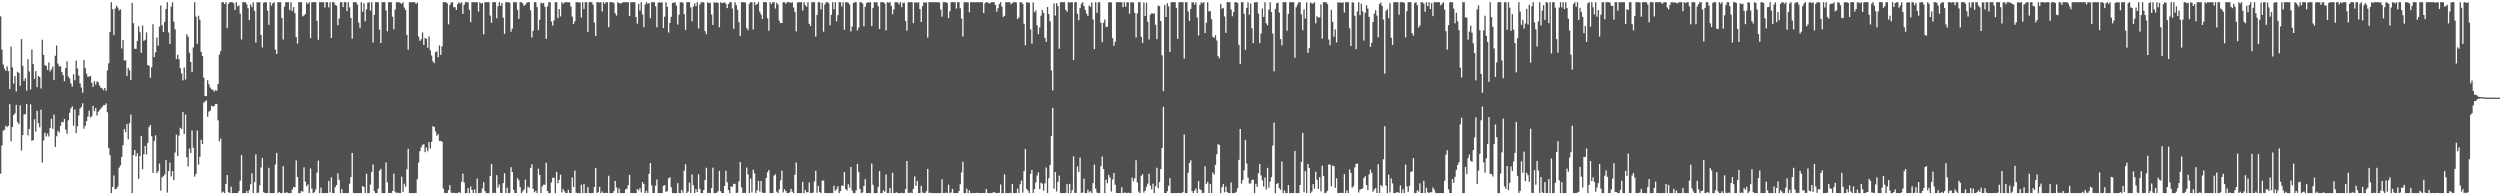 <svg xmlns="http://www.w3.org/2000/svg" width="1920" height="150"><path fill="#4f4f4f" d="M0 12.55h1v120.822H0zM1 38.093h1v73.607H1zM2 49.553h1v50.774H2zM3 52.753h1v46.887H3zM4 54.527h1v41.968H4zM5 51.043h1v46.583H5zM6 54.687h1v41.845H6zM7 68.42h1v11.568H7zM8 35.772h1v72.714H8zM9 51.771h1v45.772H9zM10 64.224h1v24.184H10zM11 58.397h1v28.553H11zM12 70.228h1v10.3H12zM13 55.156h1v38.574H13zM14 56.023h1v39.323H14zM15 65.952h1v15.008H15zM16 30.025h1v85.598H16zM17 50.535h1v53.124H17zM18 62.139h1v25.775H18zM19 60.061h1v27.551H19zM20 69.576h1v10.222H20zM21 45.44h1v58.489H21zM22 54.95h1v44.063H22zM23 68.694h1v11.442H23zM24 38.001h1v70.208H24zM25 49.15h1v58.499H25zM26 60.585h1v31.064H26zM27 54.602h1v46.478H27zM28 66.957h1v18.123H28zM29 58.365h1v36.244H29zM30 59.189h1v38.526H30zM31 67.955h1v16.258H31zM32 30.526h1v94.296H32zM33 42.183h1v65.727H33zM34 50.116h1v51.833H34zM35 50.507h1v54.287H35zM36 53.801h1v48.819H36zM37 47.955h1v56.924H37zM38 54.842h1v43.479H38zM39 53.259h1v37.999H39zM40 51.093h1v47.839H40zM41 61.395h1v26.61H41zM42 42.831h1v69.996H42zM43 34.948h1v69.698H43zM44 48.839h1v51.586H44zM45 50.993h1v50.797H45zM46 50.871h1v45.752H46zM47 55.419h1v38.121H47zM48 57.69h1v36.281H48zM49 62.288h1v29.041H49zM50 52.208h1v47.308H50zM51 47.081h1v55.688H51zM52 58.829h1v33.52H52zM53 60.274h1v26.285H53zM54 64.108h1v19.107H54zM55 66.543h1v15.132H55zM56 57.035h1v39.545H56zM57 61.665h1v22.463H57zM58 46.472h1v55.761H58zM59 52.599h1v44.498H59zM60 57.941h1v30.81H60zM61 64.062h1v19.357H61zM62 67.172h1v14.939H62zM63 71.166h1v8.162H63zM64 45.973h1v52.827H64zM65 52.283h1v44.23H65zM66 56.573h1v36.466H66zM67 59.095h1v30.446H67zM68 58.736h1v26.235H68zM69 58.308h1v31.929H69zM70 63.625h1v25.663H70zM71 66.744h1v14.493H71zM72 62.267h1v23.092H72zM73 64.986h1v18.077H73zM74 62.521h1v26.235H74zM75 63.203h1v22.621H75zM76 65.776h1v18.876H76zM77 67.399h1v15.976H77zM78 67.827h1v14.298H78zM79 69.271h1v11.52H79zM80 67.52h1v13.202H80zM81 69.697h1v9.734H81zM82 54.096h1v32.14H82zM83 48.633h1v65.095H83zM84 24.582h1v94.511H84zM85 1.71h1v146.587H85zM86 7.052h1v136.505H86zM87 26.985h1v107.755H87zM88 6.537h1v138.844H88zM89 4.296h1v140.655H89zM90 5.843h1v137.432H90zM91 7.993h1v120.714H91zM92 7.15h1v119.936H92zM93 37.234h1v83.335H93zM94 30.698h1v80.838H94zM95 46.445h1v52.74H95zM96 46.344h1v55.141H96zM97 58.276h1v37.077H97zM98 52.061h1v54.873H98zM99 53.977h1v40.705H99zM100 61.436h1v26.546H100zM101 2.2h1v146.093H101zM102 17.807h1v101.277H102zM103 37.459h1v77.684H103zM104 37.457h1v82.637H104zM105 31.503h1v86.221H105zM106 20.197h1v117.189H106zM107 24.747h1v95.106H107zM108 40.48h1v63.882H108zM109 19.556h1v110.368H109zM110 31.375h1v87.057H110zM111 30.499h1v81.598H111zM112 24.902h1v93.845H112zM113 49.944h1v59.941H113zM114 50.576h1v47.018H114zM115 59.72h1v36.267H115zM116 51.727h1v52.879H116zM117 18.574h1v114.271H117zM118 43.822h1v64.44H118zM119 40.178h1v63.749H119zM120 28.825h1v104.081H120zM121 35.076h1v96.334H121zM122 20.405h1v105.182H122zM123 4.173h1v142.309H123zM124 19.416h1v116.846H124zM125 24.68h1v110.614H125zM126 16.786h1v117.237H126zM127 6.958h1v115.905H127zM128 1.703h1v146.23H128zM129 24.937h1v106.516H129zM130 33.698h1v91.119H130zM131 5.141h1v130.302H131zM132 1.698h1v129.691H132zM133 16.64h1v121.666H133zM134 22.478h1v94.665H134zM135 45.376h1v58.059H135zM136 42.027h1v77.849H136zM137 45.502h1v58.636H137zM138 52.407h1v45.752H138zM139 56.358h1v42.754H139zM140 61.679h1v24.324H140zM141 51.791h1v51.151H141zM142 61.079h1v26.938H142zM143 26.305h1v94.445H143zM144 28.182h1v99.636H144zM145 40.572h1v73.497H145zM146 47.637h1v69.797H146zM147 55.367h1v44.827H147zM148 36.378h1v77.098H148zM149 1.707h1v133.998H149zM150 12.824h1v120.746H150zM151 33.664h1v66.594H151zM152 12.071h1v114.353H152zM153 15.173h1v105.177H153zM154 39.761h1v67.583H154zM155 42.943h1v67.629H155zM156 59.576h1v19.396H156zM157 73.604h1v4.287H157zM158 73.828h1v3.218H158zM159 61.638h1v28.009H159zM160 64.778h1v20.95H160zM161 67.278h1v17.663H161zM162 68.584h1v12.561H162zM163 68.925h1v12.948H163zM164 70.349h1v11.092H164zM165 69.257h1v10.705H165zM166 69.665h1v10.089H166zM167 64.407h1v28H167zM168 41.959h1v66.635H168zM169 39.212h1v67.21H169zM170 1.698h1v146.226H170zM171 1.701h1v145.429H171zM172 3.104h1v145.191H172zM173 1.705h1v139.602H173zM174 21.657h1v112.756H174zM175 2.852h1v144.633H175zM176 1.712h1v146.592H176zM177 1.705h1v141.705H177zM178 1.703h1v146.599H178zM179 2.584h1v145.718H179zM180 7.674h1v140.625H180zM181 1.712h1v146.587H181zM182 4.877h1v143.413H182zM183 4.122h1v142.653H183zM184 10.503h1v128.299H184zM185 30.311h1v88.805H185zM186 1.707h1v146.596H186zM187 1.707h1v146.596H187zM188 1.701h1v146.59H188zM189 3.296h1v143.333H189zM190 6.244h1v142.051H190zM191 15.452h1v130.559H191zM192 3.5h1v138.027H192zM193 5.532h1v127.583H193zM194 1.717h1v146.574H194zM195 8.347h1v131.563H195zM196 32.684h1v85.921H196zM197 1.705h1v146.585H197zM198 1.815h1v146.047H198zM199 1.714h1v140.641H199zM200 26.848h1v101.705H200zM201 36.392h1v84.962H201zM202 2.119h1v145.493H202zM203 1.703h1v146.592H203zM204 1.705h1v146.59H204zM205 8.155h1v140.144H205zM206 19.059h1v109.799H206zM207 1.71h1v146.592H207zM208 4.417h1v143.877H208zM209 2.531h1v145.761H209zM210 1.703h1v146.544H210zM211 37.988h1v88.35H211zM212 41.487h1v75.944H212zM213 1.696h1v146.606H213zM214 1.717h1v145.676H214zM215 1.712h1v146.587H215zM216 13.763h1v134.532H216zM217 30.325h1v97.302H217zM218 5.097h1v142.95H218zM219 1.705h1v146.345H219zM220 1.705h1v145.983H220zM221 1.703h1v146.599H221zM222 7.846h1v140.456H222zM223 1.705h1v146.601H223zM224 8.565h1v137.041H224zM225 5.457h1v138.164H225zM226 10.13h1v133.793H226zM227 28.466h1v94.71H227zM228 33.488h1v102.424H228zM229 1.705h1v146.599H229zM230 1.703h1v146.596H230zM231 1.703h1v144.958H231zM232 12.527h1v134.717H232zM233 11.854h1v116.667H233zM234 10.801h1v128.705H234zM235 1.881h1v141.186H235zM236 3.06h1v138.585H236zM237 1.707h1v146.59H237zM238 29.297h1v100.08H238zM239 1.705h1v143.122H239zM240 1.707h1v146.594H240zM241 1.705h1v145.832H241zM242 1.714h1v143.77H242zM243 16.019h1v116.567H243zM244 30.56h1v92.79H244zM245 1.705h1v146.551H245zM246 1.74h1v142.314H246zM247 1.703h1v146.599H247zM248 1.705h1v146.585H248zM249 5.658h1v142.646H249zM250 1.714h1v146.587H250zM251 1.705h1v146.583H251zM252 5.66h1v133.28H252zM253 1.705h1v146.075H253zM254 29.192h1v106.979H254zM255 1.703h1v146.596H255zM256 1.703h1v146.596H256zM257 3.724h1v140.066H257zM258 4.356h1v137.704H258zM259 19.292h1v113.793H259zM260 14.23h1v123.859H260zM261 1.707h1v146.585H261zM262 1.707h1v143.552H262zM263 5.434h1v142.861H263zM264 1.712h1v146.594H264zM265 1.701h1v146.599H265zM266 8.475h1v139.725H266zM267 1.705h1v146.596H267zM268 5.649h1v135.461H268zM269 13.776h1v122.188H269zM270 29.693h1v87.734H270zM271 1.698h1v146.427H271zM272 1.703h1v146.601H272zM273 1.707h1v146.585H273zM274 3.488h1v144.811H274zM275 17.336h1v130.959H275zM276 21.552h1v126.746H276zM277 1.707h1v146.587H277zM278 8.993h1v133.916H278zM279 2.602h1v140.984H279zM280 16.292h1v132.005H280zM281 7.157h1v126.333H281zM282 2.103h1v146.198H282zM283 1.71h1v146.583H283zM284 8.1h1v133.635H284zM285 1.712h1v130.279H285zM286 32.632h1v93.635H286zM287 11.396h1v135.429H287zM288 1.701h1v146.601H288zM289 1.705h1v146.59H289zM290 1.705h1v143.147H290zM291 22.728h1v108.283H291zM292 33.041h1v96.642H292zM293 1.703h1v146.596H293zM294 1.705h1v146.599H294zM295 1.701h1v146.592H295zM296 8.043h1v116.683H296zM297 24.028h1v116.07H297zM298 1.701h1v146.596H298zM299 1.705h1v146.441H299zM300 1.71h1v146.587H300zM301 12.824h1v133.8H301zM302 22.495h1v110.906H302zM303 7.29h1v139.968H303zM304 1.705h1v146.596H304zM305 1.794h1v146.095H305zM306 1.705h1v146.592H306zM307 2.305h1v145.995H307zM308 3.03h1v132.701H308zM309 1.705h1v145.69H309zM310 5.761h1v135.317H310zM311 7.629h1v135.798H311zM312 26.779h1v103.202H312zM313 38.127h1v76.143H313zM314 1.703h1v146.594H314zM315 1.712h1v146.58H315zM316 1.712h1v146.587H316zM317 1.707h1v146.596H317zM318 1.698h1v146.475H318zM319 3.058h1v145.235H319zM320 1.907h1v135.74H320zM321 28.075h1v96.844H321zM322 31.375h1v84.756H322zM323 30.146h1v83.056H323zM324 24.87h1v86.447H324zM325 34.616h1v76.063H325zM326 29.15h1v87.761H326zM327 29.874h1v83.461H327zM328 36.71h1v79.435H328zM329 27.967h1v81.211H329zM330 38.587h1v75.498H330zM331 42.636h1v66.365H331zM332 47.028h1v49.892H332zM333 48.461h1v49.007H333zM334 40.068h1v60.893H334zM335 39.416h1v64.845H335zM336 43.948h1v59.087H336zM337 34.911h1v73.335H337zM338 42.153h1v66.109H338zM339 35.628h1v73.179H339zM340 1.707h1v143.195H340zM341 1.703h1v146.397H341zM342 1.703h1v146.596H342zM343 2.541h1v145.75H343zM344 18.681h1v127.359H344zM345 3.765h1v138.411H345zM346 1.879h1v145.974H346zM347 1.707h1v146.585H347zM348 5.548h1v142.479H348zM349 5.463h1v142.827H349zM350 7.635h1v140.657H350zM351 3.001h1v145.251H351zM352 1.707h1v145.866H352zM353 2.763h1v145.534H353zM354 1.726h1v137.823H354zM355 10.661h1v122.712H355zM356 3.66h1v136.466H356zM357 1.698h1v146.599H357zM358 1.712h1v146.585H358zM359 1.703h1v142.765H359zM360 7.592h1v140.703H360zM361 17.061h1v126.13H361zM362 1.71h1v144.17H362zM363 1.705h1v146.58H363zM364 1.698h1v143.779H364zM365 1.701h1v146.59H365zM366 1.707h1v135.399H366zM367 8.926h1v139.336H367zM368 1.707h1v146.592H368zM369 2.689h1v145.39H369zM370 2.303h1v142.474H370zM371 26.418h1v113.44H371zM372 1.707h1v145.026H372zM373 1.703h1v146.599H373zM374 1.703h1v146.599H374zM375 1.705h1v146.585H375zM376 11.993h1v123.204H376zM377 17.505h1v108.416H377zM378 1.703h1v146.592H378zM379 1.698h1v146.274H379zM380 1.701h1v146.596H380zM381 14.049h1v120.49H381zM382 4.813h1v139.32H382zM383 1.707h1v140.014H383zM384 4.445h1v143.701H384zM385 2.328h1v145.962H385zM386 13.552h1v127.061H386zM387 26.003h1v106.99H387zM388 1.701h1v146.599H388zM389 1.703h1v142.49H389zM390 1.714h1v146.528H390zM391 2.106h1v146.194H391zM392 24.39h1v104.015H392zM393 21.899h1v110.188H393zM394 1.717h1v144.129H394zM395 1.705h1v146.59H395zM396 1.712h1v146.48H396zM397 7.574h1v129.217H397zM398 14.465h1v123.992H398zM399 1.701h1v142.048H399zM400 1.707h1v146.594H400zM401 2.733h1v144.209H401zM402 4.525h1v140.918H402zM403 3.637h1v134.349H403zM404 2.209h1v146.084H404zM405 1.705h1v141.6H405zM406 1.71h1v142.44H406zM407 7.917h1v121.188H407zM408 28.8h1v97.315H408zM409 23.648h1v121.424H409zM410 1.696h1v145.946H410zM411 1.703h1v144.898H411zM412 5.5h1v142.795H412zM413 23.138h1v106.395H413zM414 15.173h1v119.153H414zM415 1.998h1v146.299H415zM416 2.68h1v140.469H416zM417 2.197h1v139.581H417zM418 5.23h1v136.649H418zM419 29.901h1v95.116H419zM420 4.937h1v141.751H420zM421 1.696h1v146.603H421zM422 1.712h1v146.59H422zM423 16.557h1v123.573H423zM424 19.643h1v116.903H424zM425 15.662h1v120.806H425zM426 1.728h1v146.574H426zM427 1.707h1v130.306H427zM428 13.943h1v126.823H428zM429 6.979h1v131.089H429zM430 12.609h1v121.57H430zM431 1.705h1v146.047H431zM432 2.879h1v142.321H432zM433 1.833h1v145.038H433zM434 1.705h1v146.59H434zM435 1.705h1v146.59H435zM436 1.707h1v144.095H436zM437 1.817h1v146.473H437zM438 5.04h1v143.255H438zM439 12.675h1v123.607H439zM440 18.457h1v125.242H440zM441 16.322h1v114.717H441zM442 1.714h1v146.285H442zM443 1.707h1v146.596H443zM444 1.856h1v146.445H444zM445 1.847h1v146.448H445zM446 13.417h1v128.519H446zM447 1.71h1v146.583H447zM448 6.974h1v134.308H448zM449 1.698h1v146.599H449zM450 1.707h1v146.594H450zM451 24.461h1v119.236H451zM452 1.705h1v146.594H452zM453 1.701h1v146.596H453zM454 1.703h1v146.599H454zM455 3.754h1v144.406H455zM456 17.338h1v126.265H456zM457 27.573h1v101.421H457zM458 1.71h1v146.587H458zM459 1.71h1v145.83H459zM460 1.936h1v141.563H460zM461 1.707h1v146.578H461zM462 8.78h1v138.341H462zM463 1.705h1v146.59H463zM464 2.941h1v145.351H464zM465 1.71h1v146.333H465zM466 1.705h1v146.594H466zM467 20.927h1v114.031H467zM468 1.707h1v146.578H468zM469 1.707h1v146.585H469zM470 1.712h1v146.583H470zM471 2.383h1v144.404H471zM472 10.233h1v128.796H472zM473 11.957h1v131.98H473zM474 1.703h1v146.599H474zM475 2.293h1v142.438H475zM476 2.737h1v145.562H476zM477 2.335h1v145.96H477zM478 1.71h1v146.583H478zM479 1.703h1v146.592H479zM480 1.701h1v143.793H480zM481 1.703h1v143.127H481zM482 1.73h1v140.378H482zM483 12.28h1v122.035H483zM484 1.698h1v146.537H484zM485 1.703h1v146.601H485zM486 1.705h1v146.594H486zM487 1.712h1v146.585H487zM488 13.126h1v135.168H488zM489 18.159h1v127.119H489zM490 2.975h1v143.243H490zM491 8.096h1v136.409H491zM492 1.703h1v146.072H492zM493 11.08h1v128.73H493zM494 20.904h1v120.35H494zM495 3.458h1v144.841H495zM496 1.705h1v144.907H496zM497 2.845h1v145.457H497zM498 2.296h1v131.206H498zM499 13.982h1v111.206H499zM500 1.703h1v140.68H500zM501 1.705h1v146.594H501zM502 1.703h1v146.592H502zM503 4.839h1v137.761H503zM504 21.007h1v116.819H504zM505 2.069h1v146.228H505zM506 1.707h1v146.59H506zM507 2.161h1v146.139H507zM508 1.714h1v146.587H508zM509 21.531h1v121.174H509zM510 12.868h1v129.32H510zM511 1.705h1v145.718H511zM512 5.223h1v141.506H512zM513 25.001h1v112.001H513zM514 17.61h1v118.483H514zM515 12.879h1v130.906H515zM516 2.22h1v146.075H516zM517 2.209h1v146.093H517zM518 1.707h1v146.587H518zM519 4.367h1v143.937H519zM520 18.913h1v121.733H520zM521 11.339h1v136.956H521zM522 1.767h1v146.521H522zM523 1.703h1v144.285H523zM524 2.032h1v146.052H524zM525 10.927h1v120.197H525zM526 22.948h1v103.193H526zM527 1.71h1v146.585H527zM528 1.707h1v145.413H528zM529 1.703h1v138.553H529zM530 5.747h1v142.55H530zM531 16.36h1v117.556H531zM532 5.04h1v137.205H532zM533 2.596h1v145.704H533zM534 4.756h1v140.476H534zM535 1.71h1v145.805H535zM536 21.849h1v111.985H536zM537 3.419h1v141.604H537zM538 1.829h1v146.464H538zM539 1.703h1v146.592H539zM540 1.71h1v144.23H540zM541 23.861h1v114.39H541zM542 26.287h1v102.552H542zM543 1.705h1v146.592H543zM544 2.399h1v145.745H544zM545 2.069h1v146.223H545zM546 11.208h1v133.285H546zM547 19.148h1v109.609H547zM548 1.701h1v146.599H548zM549 2.254h1v146.047H549zM550 1.714h1v146.2H550zM551 2.296h1v144.557H551zM552 20.963h1v110.245H552zM553 1.717h1v145.177H553zM554 2.431h1v145.866H554zM555 2.227h1v146.036H555zM556 1.714h1v141.073H556zM557 2.982h1v128.203H557zM558 6.239h1v133.731H558zM559 3.122h1v142.845H559zM560 1.71h1v146.594H560zM561 1.71h1v141.488H561zM562 6.544h1v136.889H562zM563 22.245h1v118.89H563zM564 1.703h1v139.547H564zM565 4.017h1v144.271H565zM566 7.512h1v140.341H566zM567 17.065h1v122.124H567zM568 27.745h1v96.656H568zM569 1.701h1v142.241H569zM570 1.707h1v146.585H570zM571 1.705h1v146.386H571zM572 2.007h1v146.281H572zM573 21.565h1v107.157H573zM574 23.268h1v110.662H574zM575 2.861h1v145.438H575zM576 1.698h1v135.594H576zM577 1.712h1v146.118H577zM578 22.671h1v107.633H578zM579 1.698h1v131.359H579zM580 3.88h1v144.415H580zM581 3.051h1v143.12H581zM582 1.712h1v137.313H582zM583 8.897h1v138.208H583zM584 11.169h1v127.819H584zM585 14.548h1v133.363H585zM586 1.707h1v146.585H586zM587 1.712h1v146.42H587zM588 1.714h1v134.914H588zM589 14.024h1v118.299H589zM590 23.586h1v107.036H590zM591 1.703h1v146.592H591zM592 3.131h1v145.148H592zM593 1.707h1v146.592H593zM594 1.794h1v133.131H594zM595 6.535h1v127.365H595zM596 2.222h1v144.992H596zM597 3.506h1v144.786H597zM598 15.848h1v129.577H598zM599 17.752h1v120.735H599zM600 17.654h1v113.337H600zM601 1.703h1v146.036H601zM602 1.71h1v143.573H602zM603 2.923h1v143.745H603zM604 1.707h1v146.594H604zM605 1.703h1v146.596H605zM606 1.701h1v146.086H606zM607 2.243h1v142.753H607zM608 1.749h1v145.523H608zM609 5.711h1v142.586H609zM610 9.052h1v125.207H610zM611 24.099h1v100.659H611zM612 1.9h1v146.4H612zM613 1.707h1v146.583H613zM614 1.71h1v146.59H614zM615 1.705h1v146.585H615zM616 8.096h1v131.586H616zM617 1.71h1v146.578H617zM618 3.955h1v141.849H618zM619 5.248h1v142.396H619zM620 1.703h1v146.027H620zM621 18.262h1v121.895H621zM622 20h1v128.293H622zM623 1.705h1v146.592H623zM624 1.712h1v146.095H624zM625 1.698h1v137.722H625zM626 28.116h1v103.113H626zM627 11.456h1v136.56H627zM628 1.712h1v141.108H628zM629 1.705h1v145.818H629zM630 7.157h1v141.131H630zM631 2.17h1v136.512H631zM632 24.319h1v114.354H632zM633 3.474h1v144.825H633zM634 1.707h1v146.601H634zM635 1.707h1v146.585H635zM636 2.497h1v145.795H636zM637 19.448h1v128.851H637zM638 11.403h1v136.89H638zM639 1.714h1v146.59H639zM640 7.166h1v135.491H640zM641 1.707h1v144.848H641zM642 16.429h1v128.963H642zM643 11.634h1v131.449H643zM644 1.742h1v146.553H644zM645 1.705h1v145.086H645zM646 5.017h1v137.398H646zM647 1.712h1v141.096H647zM648 22.854h1v109.343H648zM649 1.71h1v143.559H649zM650 1.707h1v144.605H650zM651 2.174h1v139.329H651zM652 3.486h1v140.659H652zM653 24.106h1v104.106H653zM654 20.325h1v126.063H654zM655 2.296h1v146.008H655zM656 1.705h1v146.585H656zM657 1.705h1v144.591H657zM658 23.325h1v102.564H658zM659 21.151h1v110.897H659zM660 1.765h1v143.413H660zM661 1.705h1v146.592H661zM662 2.71h1v145.054H662zM663 20.201h1v122.612H663zM664 5.138h1v132.424H664zM665 2.431h1v145.859H665zM666 1.701h1v146.574H666zM667 1.948h1v146.347H667zM668 1.71h1v146.583H668zM669 20.025h1v105.557H669zM670 6.111h1v135.823H670zM671 1.707h1v146.596H671zM672 1.772h1v146.523H672zM673 1.749h1v146.551H673zM674 4.882h1v138.613H674zM675 22.282h1v109.055H675zM676 1.705h1v146.596H676zM677 1.705h1v146.594H677zM678 1.705h1v144.5H678zM679 2.66h1v144.596H679zM680 23.353h1v110.577H680zM681 1.707h1v146.585H681zM682 2.032h1v146.262H682zM683 1.703h1v142.646H683zM684 4.484h1v143.813H684zM685 10.973h1v121.662H685zM686 7.18h1v141.112H686zM687 1.703h1v146.59H687zM688 1.703h1v145.912H688zM689 1.81h1v146.487H689zM690 3.353h1v144.951H690zM691 1.703h1v146.596H691zM692 5.523h1v142.554H692zM693 2.225h1v146.077H693zM694 2.028h1v146.253H694zM695 16.116h1v129.089H695zM696 23.582h1v100.048H696zM697 1.703h1v146.313H697zM698 1.694h1v146.606H698zM699 1.71h1v146.168H699zM700 1.705h1v146.594H700zM701 17.78h1v127.249H701zM702 1.98h1v133.506H702zM703 1.707h1v141.064H703zM704 2.188h1v136.823H704zM705 1.705h1v146.587H705zM706 6.933h1v141.355H706zM707 16.825h1v125.823H707zM708 4.694h1v143.188H708zM709 1.707h1v146.466H709zM710 2.264h1v146.031H710zM711 1.714h1v145.159H711zM712 28.862h1v100.9H712zM713 1.705h1v146.569H713zM714 1.703h1v146.159H714zM715 1.705h1v146.596H715zM716 1.701h1v146.585H716zM717 1.705h1v146.59H717zM718 1.71h1v146.585H718zM719 1.703h1v146.599H719zM720 1.701h1v146.553H720zM721 1.991h1v146.304H721zM722 7.327h1v140.961H722zM723 12.749h1v124.942H723zM724 1.712h1v146.587H724zM725 1.705h1v146.587H725zM726 1.705h1v146.15H726zM727 2.254h1v146.043H727zM728 13.875h1v127.984H728zM729 8.576h1v139.719H729zM730 1.707h1v146.033H730zM731 1.703h1v143.358H731zM732 1.707h1v146.585H732zM733 1.705h1v146.601H733zM734 6.553h1v141.74H734zM735 1.705h1v146.594H735zM736 1.705h1v145.081H736zM737 6.324h1v135.168H737zM738 14.239h1v118.144H738zM739 28.082h1v96.127H739zM740 1.71h1v146.599H740zM741 1.707h1v146.587H741zM742 1.714h1v143.204H742zM743 1.788h1v146.509H743zM744 9.473h1v136.78H744zM745 1.703h1v146.596H745zM746 1.717h1v146.58H746zM747 1.705h1v146.592H747zM748 1.703h1v146.596H748zM749 1.705h1v146.596H749zM750 1.712h1v146.251H750zM751 1.703h1v146.548H751zM752 1.703h1v146.594H752zM753 1.705h1v146.59H753zM754 1.703h1v146.587H754zM755 10.048h1v138.151H755zM756 2.543h1v145.752H756zM757 1.705h1v143.506H757zM758 1.749h1v146.416H758zM759 2.57h1v145.731H759zM760 2.438h1v145.862H760zM761 1.703h1v146.594H761zM762 1.703h1v146.285H762zM763 1.707h1v145.631H763zM764 3.877h1v144.264H764zM765 9.034h1v139.259H765zM766 6.278h1v142.017H766zM767 3.108h1v144.997H767zM768 1.71h1v139.959H768zM769 5.035h1v143.269H769zM770 12.989h1v135.313H770zM771 12.144h1v121.742H771zM772 1.707h1v146.596H772zM773 1.701h1v146.599H773zM774 1.701h1v146.594H774zM775 1.71h1v146.374H775zM776 3.339h1v144.96H776zM777 2.319h1v138.963H777zM778 1.703h1v146.594H778zM779 1.701h1v146.596H779zM780 1.877h1v146.42H780zM781 14.566h1v130.213H781zM782 13.428h1v134.859H782zM783 1.712h1v139.794H783zM784 1.765h1v136.871H784zM785 2.957h1v145.017H785zM786 18.292h1v113.083H786zM787 34.744h1v79.714H787zM788 1.71h1v143.436H788zM789 2.067h1v144.415H789zM790 1.978h1v146.32H790zM791 22.46h1v111.051H791zM792 33.474h1v96.974H792zM793 1.84h1v146.457H793zM794 9.437h1v135.869H794zM795 8.034h1v132.11H795zM796 19.478h1v115.28H796zM797 26.193h1v106.191H797zM798 21.089h1v124.116H798zM799 12.057h1v128.251H799zM800 7.608h1v133.465H800zM801 9.936h1v136.478H801zM802 29.006h1v111.781H802zM803 32.213h1v96.398H803zM804 5.411h1v142.891H804zM805 10.828h1v126.04H805zM806 16.429h1v110.284H806zM807 54.117h1v50.424H807zM808 69.413h1v13.383H808zM809 2.591h1v142.241H809zM810 11.98h1v120.114H810zM811 2.428h1v144.61H811zM812 4.674h1v134.937H812zM813 37.395h1v97.487H813zM814 1.705h1v146.596H814zM815 1.698h1v146.596H815zM816 1.71h1v146.587H816zM817 1.707h1v146.592H817zM818 7.581h1v140.494H818zM819 9.061h1v132.358H819zM820 1.705h1v146.58H820zM821 1.925h1v139.235H821zM822 1.717h1v146.583H822zM823 1.705h1v144.369H823zM824 46.081h1v74.049H824zM825 1.707h1v146.592H825zM826 1.712h1v146.42H826zM827 10.604h1v117.201H827zM828 15.546h1v116.615H828zM829 6.226h1v114.836H829zM830 2.909h1v145.386H830zM831 1.703h1v146.116H831zM832 4.601h1v132.557H832zM833 7.555h1v140.737H833zM834 10.432h1v137.775H834zM835 12.243h1v133.413H835zM836 4.257h1v143.481H836zM837 5.299h1v141.508H837zM838 1.849h1v146.443H838zM839 14.919h1v125.651H839zM840 37.72h1v88.677H840zM841 1.719h1v143.131H841zM842 9.798h1v138.082H842zM843 1.797h1v146.505H843zM844 1.701h1v146.585H844zM845 17.473h1v110.11H845zM846 32.359h1v87.842H846zM847 17.507h1v112.33H847zM848 14.987h1v133.305H848zM849 20.842h1v117.16H849zM850 20.366h1v120.41H850zM851 1.772h1v132.506H851zM852 1.712h1v134.674H852zM853 1.902h1v145.221H853zM854 29.311h1v108.515H854zM855 35.159h1v97.727H855zM856 31.998h1v109.856H856zM857 1.703h1v146.594H857zM858 1.705h1v146.53H858zM859 1.705h1v146.59H859zM860 1.703h1v146.594H860zM861 1.707h1v142.14H861zM862 5.5h1v142.799H862zM863 1.71h1v146.134H863zM864 5.104h1v142.891H864zM865 1.81h1v146.484H865zM866 1.712h1v146.246H866zM867 10.545h1v137.746H867zM868 1.73h1v146.564H868zM869 1.696h1v134.646H869zM870 2.012h1v137.235H870zM871 9.826h1v127.043H871zM872 28.722h1v94.347H872zM873 10.222h1v129.954H873zM874 1.707h1v145.45H874zM875 1.71h1v146.59H875zM876 28.269h1v106.732H876zM877 32.915h1v100.827H877zM878 1.966h1v145.924H878zM879 12.268h1v134.207H879zM880 1.968h1v141.533H880zM881 16.731h1v124.331H881zM882 30.354h1v103.099H882zM883 11.334h1v131.163H883zM884 10.215h1v135.237H884zM885 10.501h1v130.611H885zM886 10.265h1v138.009H886zM887 19.027h1v123.91H887zM888 30.116h1v98.695H888zM889 4.232h1v140.325H889zM890 4.774h1v135.088H890zM891 16.203h1v113.685H891zM892 42.51h1v71.142H892zM893 70.004h1v12.046H893zM894 3.815h1v144.47H894zM895 13.033h1v135.267H895zM896 2.52h1v144.353H896zM897 4.919h1v137.803H897zM898 39.956h1v96.869H898zM899 1.73h1v146.569H899zM900 1.694h1v146.608H900zM901 1.703h1v146.592H901zM902 1.707h1v146.585H902zM903 6.033h1v142.223H903zM904 29.917h1v118.352H904zM905 1.717h1v146.457H905zM906 1.703h1v146.592H906zM907 1.71h1v146.587H907zM908 1.701h1v145.875H908zM909 44.936h1v58.334H909zM910 1.701h1v146.596H910zM911 1.703h1v146.592H911zM912 8.771h1v123.879H912zM913 16.017h1v109.167H913zM914 6.931h1v116.182H914zM915 1.881h1v144.871H915zM916 1.705h1v146.544H916zM917 3.529h1v142.847H917zM918 1.81h1v142.966H918zM919 13.442h1v134.855H919zM920 27.23h1v111.9H920zM921 3.848h1v141.437H921zM922 1.829h1v144.207H922zM923 2.465h1v145.839H923zM924 1.698h1v146.352H924zM925 25.413h1v102.259H925zM926 17.48h1v123.875H926zM927 1.712h1v137.94H927zM928 8.688h1v139.606H928zM929 8.553h1v132.715H929zM930 14.74h1v133.55H930zM931 28.265h1v104.205H931zM932 29.102h1v105.015H932zM933 27.04h1v99.632H933zM934 31.068h1v87.384H934zM935 43.128h1v67.546H935zM936 44.82h1v66.471H936zM937 2.923h1v145.37H937zM938 6.619h1v137.173H938zM939 6.26h1v135.166H939zM940 12.623h1v135.045H940zM941 25.172h1v118.114H941zM942 1.71h1v145.704H942zM943 1.71h1v146.583H943zM944 1.71h1v146.59H944zM945 7.317h1v132.749H945zM946 12.502h1v135.8H946zM947 9.263h1v139.034H947zM948 1.705h1v146.452H948zM949 1.707h1v145.596H949zM950 2.229h1v142.296H950zM951 34.49h1v88.283H951zM952 49.274h1v49.732H952zM953 1.71h1v139.357H953zM954 1.705h1v136.482H954zM955 10.574h1v120.277H955zM956 38.31h1v69.05H956zM957 6.024h1v119.537H957zM958 1.701h1v134.681H958zM959 11.288h1v129.682H959zM960 2.781h1v138.139H960zM961 21.721h1v116.423H961zM962 33.135h1v104.898H962zM963 1.785h1v146.516H963zM964 1.74h1v139.457H964zM965 1.707h1v141.804H965zM966 10.387h1v122.751H966zM967 33.149h1v92.859H967zM968 25.731h1v109.103H968zM969 6.477h1v132.067H969zM970 13.021h1v130.295H970zM971 1.712h1v134.607H971zM972 17.97h1v127.643H972zM973 19.487h1v109.409H973zM974 7.363h1v136.761H974zM975 1.701h1v137.759H975zM976 9.194h1v126.805H976zM977 25.779h1v86.111H977zM978 54.847h1v39.219H978zM979 6.889h1v141.405H979zM980 2.506h1v138.81H980zM981 2.042h1v138.489H981zM982 9.661h1v134.871H982zM983 29.972h1v115.805H983zM984 34.792h1v89.341H984zM985 1.703h1v146.594H985zM986 1.703h1v144.573H986zM987 1.71h1v146.58H987zM988 23.534h1v124.754H988zM989 10.677h1v131.456H989zM990 1.712h1v146.578H990zM991 1.71h1v146.59H991zM992 1.714h1v146.583H992zM993 1.71h1v146.59H993zM994 44.346h1v71.584H994zM995 5.598h1v142.696H995zM996 3.465h1v144.83H996zM997 1.707h1v146.583H997zM998 1.707h1v140.359H998zM999 11h1v113.312H999zM1000 23.181h1v78.908H1000zM1001 7.185h1v140.44H1001zM1002 14.255h1v117.132H1002zM1003 1.875h1v146.418H1003zM1004 40.601h1v85.308H1004zM1005 37.006h1v92.037H1005zM1006 1.877h1v146.427H1006zM1007 2.641h1v144.452H1007zM1008 2.774h1v138.576H1008zM1009 1.719h1v143.22H1009zM1010 17.921h1v113.978H1010zM1011 12.499h1v125.548H1011zM1012 13.527h1v131.593H1012zM1013 13.287h1v122.747H1013zM1014 3.387h1v143.548H1014zM1015 29.75h1v97.476H1015zM1016 1.701h1v133.392H1016zM1017 1.712h1v146.592H1017zM1018 1.705h1v146.189H1018zM1019 2.996h1v143.477H1019zM1020 30.318h1v96.036H1020zM1021 34.708h1v91.769H1021zM1022 7.59h1v135.534H1022zM1023 16.805h1v110.394H1023zM1024 28.223h1v99.437H1024zM1025 22.6h1v121.657H1025zM1026 32.563h1v104.383H1026zM1027 1.717h1v146.58H1027zM1028 2.119h1v146.049H1028zM1029 1.705h1v146.493H1029zM1030 2.312h1v145.763H1030zM1031 1.74h1v146.56H1031zM1032 9.62h1v124.09H1032zM1033 1.712h1v146.583H1033zM1034 1.703h1v144.431H1034zM1035 1.705h1v146.594H1035zM1036 21.712h1v108.412H1036zM1037 35.268h1v97.499H1037zM1038 1.71h1v142.541H1038zM1039 2.048h1v140.991H1039zM1040 12.131h1v116.493H1040zM1041 37.745h1v88.236H1041zM1042 8.759h1v116.743H1042zM1043 1.707h1v146.13H1043zM1044 11.655h1v134.125H1044zM1045 2.806h1v142.291H1045zM1046 8.716h1v135.937H1046zM1047 31.119h1v105.576H1047zM1048 9.867h1v125.53H1048zM1049 3.985h1v138.105H1049zM1050 6.562h1v139.407H1050zM1051 12.952h1v121.016H1051zM1052 36.024h1v94.347H1052zM1053 32.822h1v99.95H1053zM1054 16.873h1v130.435H1054zM1055 10.51h1v135.001H1055zM1056 7.8h1v136.578H1056zM1057 11.911h1v136.317H1057zM1058 28.619h1v97.521H1058zM1059 3.131h1v145.164H1059zM1060 1.989h1v140.114H1060zM1061 4.617h1v138.707H1061zM1062 15.049h1v107.333H1062zM1063 56.596h1v40.373H1063zM1064 8.29h1v134.182H1064zM1065 7.116h1v141.183H1065zM1066 14.046h1v120.105H1066zM1067 2.337h1v145.418H1067zM1068 29.004h1v108.052H1068zM1069 34.55h1v106.295H1069zM1070 1.788h1v146.498H1070zM1071 1.707h1v146.594H1071zM1072 1.707h1v146.052H1072zM1073 1.71h1v145.896H1073zM1074 11.268h1v136.894H1074zM1075 1.705h1v140.627H1075zM1076 1.698h1v146.594H1076zM1077 1.707h1v143.63H1077zM1078 2.186h1v146.12H1078zM1079 28.718h1v97.72H1079zM1080 8.54h1v134.614H1080zM1081 1.705h1v145.846H1081zM1082 1.712h1v141.032H1082zM1083 1.714h1v130.341H1083zM1084 25.463h1v106.182H1084zM1085 27.356h1v93.985H1085zM1086 2.259h1v146.043H1086zM1087 1.705h1v146.594H1087zM1088 4.019h1v142.165H1088zM1089 21.133h1v126.025H1089zM1090 19.549h1v121.325H1090zM1091 1.698h1v146.603H1091zM1092 1.721h1v146.521H1092zM1093 2.753h1v136.074H1093zM1094 9.087h1v139.153H1094zM1095 1.717h1v142.447H1095zM1096 4.754h1v142.85H1096zM1097 1.707h1v146.59H1097zM1098 6.96h1v140.613H1098zM1099 2.353h1v145.381H1099zM1100 12.369h1v131.618H1100zM1101 1.698h1v143.882H1101zM1102 1.71h1v146.306H1102zM1103 1.698h1v146.603H1103zM1104 1.712h1v146.583H1104zM1105 1.696h1v146.601H1105zM1106 4.136h1v144.15H1106zM1107 2.845h1v145.443H1107zM1108 1.712h1v146.59H1108zM1109 7.395h1v131.467H1109zM1110 24.007h1v94.88H1110zM1111 38.159h1v77.267H1111zM1112 19.327h1v126.095H1112zM1113 1.705h1v146.583H1113zM1114 1.705h1v146.59H1114zM1115 1.717h1v135.779H1115zM1116 6.619h1v133.822H1116zM1117 17.942h1v117.842H1117zM1118 9.776h1v120.691H1118zM1119 16.312h1v110.412H1119zM1120 23.167h1v101.451H1120zM1121 51.974h1v43.58H1121zM1122 59.546h1v30.867H1122zM1123 1.712h1v146.594H1123zM1124 1.703h1v146.594H1124zM1125 13.396h1v114.804H1125zM1126 13.374h1v120.428H1126zM1127 30.505h1v90.916H1127zM1128 24.287h1v94.415H1128zM1129 19.723h1v103.79H1129zM1130 25.111h1v99.277H1130zM1131 33.289h1v81.982H1131zM1132 40.743h1v64.807H1132zM1133 61.761h1v28.396H1133zM1134 7.114h1v134.31H1134zM1135 4.086h1v127.004H1135zM1136 23.261h1v94.928H1136zM1137 56.806h1v35.544H1137zM1138 71.205h1v10.629H1138zM1139 23.28h1v101.408H1139zM1140 12.064h1v120.561H1140zM1141 27.491h1v94.102H1141zM1142 32.22h1v78.455H1142zM1143 62.883h1v27.004H1143zM1144 1.714h1v131.824H1144zM1145 13.092h1v120.565H1145zM1146 20.657h1v114.928H1146zM1147 37.2h1v73.5H1147zM1148 59.141h1v36.429H1148zM1149 47.937h1v57.457H1149zM1150 1.703h1v146.594H1150zM1151 1.707h1v146.594H1151zM1152 1.701h1v131.629H1152zM1153 46.397h1v70.607H1153zM1154 60.079h1v31.064H1154zM1155 1.707h1v141.451H1155zM1156 1.71h1v143.415H1156zM1157 22.836h1v104.672H1157zM1158 1.712h1v144.248H1158zM1159 5.825h1v134.603H1159zM1160 23.657h1v104.186H1160zM1161 10.922h1v120.531H1161zM1162 22.744h1v101.211H1162zM1163 33.08h1v84.305H1163zM1164 55.623h1v38H1164zM1165 29.322h1v105.777H1165zM1166 1.701h1v146.599H1166zM1167 8.904h1v137.663H1167zM1168 19.032h1v104.832H1168zM1169 15.223h1v117.439H1169zM1170 21.888h1v94.552H1170zM1171 17.953h1v121.161H1171zM1172 6.763h1v125.944H1172zM1173 18.814h1v115.74H1173zM1174 3.58h1v136.038H1174zM1175 48.104h1v50.693H1175zM1176 4.813h1v143.25H1176zM1177 1.701h1v146.594H1177zM1178 17.196h1v113.436H1178zM1179 22.529h1v119.339H1179zM1180 35.641h1v87.968H1180zM1181 16.486h1v114.44H1181zM1182 1.712h1v146.585H1182zM1183 19.521h1v116.475H1183zM1184 8.068h1v139.62H1184zM1185 3.932h1v144.367H1185zM1186 15.257h1v124.624H1186zM1187 1.707h1v146.585H1187zM1188 1.966h1v146.326H1188zM1189 17.805h1v119.812H1189zM1190 1.712h1v146.578H1190zM1191 41.075h1v80.618H1191zM1192 1.712h1v146.59H1192zM1193 1.71h1v146.583H1193zM1194 5.891h1v134.477H1194zM1195 30.002h1v86.745H1195zM1196 40.446h1v67.94H1196zM1197 5.834h1v132.586H1197zM1198 1.717h1v146.58H1198zM1199 5.663h1v134.278H1199zM1200 1.705h1v146.59H1200zM1201 6.969h1v141.321H1201zM1202 1.707h1v146.578H1202zM1203 6.191h1v123.273H1203zM1204 14.321h1v117.571H1204zM1205 23.447h1v97.597H1205zM1206 41.998h1v74.848H1206zM1207 53.432h1v43.106H1207zM1208 3.06h1v145.232H1208zM1209 1.705h1v146.592H1209zM1210 5.193h1v143.099H1210zM1211 1.705h1v146.191H1211zM1212 15.31h1v131.948H1212zM1213 6.049h1v122.163H1213zM1214 9.24h1v126.464H1214zM1215 12.991h1v131.019H1215zM1216 25.548h1v94.953H1216zM1217 19.913h1v100.645H1217zM1218 32.245h1v81.772H1218zM1219 2.575h1v145.72H1219zM1220 1.703h1v140.284H1220zM1221 20.46h1v103.213H1221zM1222 1.71h1v137.359H1222zM1223 5.603h1v130.565H1223zM1224 11.089h1v128.711H1224zM1225 1.705h1v145.502H1225zM1226 12.783h1v131.273H1226zM1227 7.681h1v132.973H1227zM1228 28.093h1v97.906H1228zM1229 11.254h1v133.623H1229zM1230 1.705h1v146.596H1230zM1231 1.701h1v146.596H1231zM1232 14.861h1v120.121H1232zM1233 1.714h1v129.167H1233zM1234 1.71h1v134.101H1234zM1235 1.707h1v146.587H1235zM1236 1.948h1v146.349H1236zM1237 4.482h1v140.902H1237zM1238 4.486h1v132.671H1238zM1239 15.081h1v110.261H1239zM1240 1.703h1v145.713H1240zM1241 1.71h1v145.873H1241zM1242 8.258h1v140.037H1242zM1243 1.703h1v146.599H1243zM1244 1.703h1v144.134H1244zM1245 1.703h1v137.05H1245zM1246 1.707h1v146.594H1246zM1247 1.719h1v146.583H1247zM1248 18.457h1v112.719H1248zM1249 7.068h1v128.002H1249zM1250 7.704h1v110.297H1250zM1251 1.705h1v146.53H1251zM1252 1.707h1v146.587H1252zM1253 18.526h1v116.306H1253zM1254 23.282h1v109.467H1254zM1255 12.442h1v124.01H1255zM1256 1.712h1v146.585H1256zM1257 1.707h1v146.585H1257zM1258 1.703h1v146.596H1258zM1259 1.824h1v146.036H1259zM1260 12.87h1v132.159H1260zM1261 1.703h1v146.596H1261zM1262 1.703h1v146.585H1262zM1263 1.703h1v146.592H1263zM1264 1.707h1v146.592H1264zM1265 3.445h1v140.213H1265zM1266 17.157h1v120.327H1266zM1267 1.703h1v146.599H1267zM1268 1.698h1v146.594H1268zM1269 1.707h1v146.59H1269zM1270 12.666h1v131.627H1270zM1271 1.714h1v137.768H1271zM1272 1.705h1v146.594H1272zM1273 1.707h1v146.592H1273zM1274 1.701h1v146.596H1274zM1275 1.712h1v146.59H1275zM1276 2.989h1v145.306H1276zM1277 2.014h1v146.276H1277zM1278 1.698h1v146.601H1278zM1279 1.705h1v139.597H1279zM1280 5.697h1v142.6H1280zM1281 7.221h1v134.804H1281zM1282 3.719h1v144.58H1282zM1283 1.714h1v146.58H1283zM1284 1.705h1v146.594H1284zM1285 2.046h1v142.959H1285zM1286 1.707h1v146.58H1286zM1287 2.385h1v143.955H1287zM1288 2.454h1v145.834H1288zM1289 1.707h1v146.59H1289zM1290 1.705h1v146.594H1290zM1291 1.707h1v146.592H1291zM1292 8.611h1v135.805H1292zM1293 1.712h1v146.574H1293zM1294 2.403h1v145.814H1294zM1295 1.701h1v146.592H1295zM1296 1.714h1v146.583H1296zM1297 4.9h1v133.827H1297zM1298 18.732h1v107.75H1298zM1299 1.71h1v143.067H1299zM1300 1.707h1v145.322H1300zM1301 1.776h1v146.514H1301zM1302 18.608h1v129.682H1302zM1303 4.969h1v133.866H1303zM1304 3.17h1v142.165H1304zM1305 1.714h1v146.585H1305zM1306 1.703h1v145.157H1306zM1307 7.258h1v139.135H1307zM1308 31.911h1v91.074H1308zM1309 6.02h1v142.282H1309zM1310 1.712h1v146.313H1310zM1311 1.705h1v145.649H1311zM1312 4.326h1v143.928H1312zM1313 17.908h1v111.156H1313zM1314 20.851h1v110.055H1314zM1315 2.161h1v146.141H1315zM1316 1.707h1v146.59H1316zM1317 1.707h1v144.351H1317zM1318 22.06h1v110.126H1318zM1319 22.321h1v124.743H1319zM1320 1.71h1v146.585H1320zM1321 2.845h1v145.409H1321zM1322 1.703h1v145.255H1322zM1323 21.959h1v126.336H1323zM1324 11.813h1v122.845H1324zM1325 3.866h1v144.166H1325zM1326 1.696h1v146.603H1326zM1327 1.707h1v146.196H1327zM1328 4.72h1v143.575H1328zM1329 11.293h1v129.27H1329zM1330 32.732h1v103.241H1330zM1331 1.707h1v139.744H1331zM1332 1.703h1v146.592H1332zM1333 2.271h1v146.024H1333zM1334 22.179h1v116.111H1334zM1335 32.245h1v98.24H1335zM1336 2.515h1v145.779H1336zM1337 3.108h1v144.644H1337zM1338 2.877h1v145.42H1338zM1339 8.498h1v135.919H1339zM1340 18.576h1v127.164H1340zM1341 8.164h1v135.253H1341zM1342 1.705h1v146.587H1342zM1343 2.042h1v144.907H1343zM1344 7.961h1v133.504H1344zM1345 16.246h1v113.733H1345zM1346 18.052h1v129.515H1346zM1347 1.71h1v146.585H1347zM1348 2.312h1v145.862H1348zM1349 7.352h1v140.945H1349zM1350 26.177h1v110.595H1350zM1351 32.062h1v98.851H1351zM1352 1.717h1v146.583H1352zM1353 1.71h1v146.56H1353zM1354 2.319h1v145.976H1354zM1355 14.085h1v134.205H1355zM1356 21.794h1v117.693H1356zM1357 5.509h1v140.79H1357zM1358 5.317h1v142.976H1358zM1359 1.703h1v146.592H1359zM1360 8.102h1v140.195H1360zM1361 18.468h1v129.831H1361zM1362 3.52h1v139.7H1362zM1363 1.705h1v146.587H1363zM1364 16.992h1v127.498H1364zM1365 9.178h1v130.197H1365zM1366 15.438h1v132.861H1366zM1367 3.083h1v143.028H1367zM1368 1.707h1v145.509H1368zM1369 1.859h1v146.445H1369zM1370 2.93h1v145.365H1370zM1371 1.707h1v142.348H1371zM1372 22.803h1v114.166H1372zM1373 9.171h1v139.123H1373zM1374 2.694h1v142.998H1374zM1375 1.73h1v146.567H1375zM1376 15.788h1v120.224H1376zM1377 22.707h1v106.185H1377zM1378 2.497h1v143.117H1378zM1379 1.703h1v146.594H1379zM1380 1.701h1v146.388H1380zM1381 3.561h1v144.733H1381zM1382 25.758h1v105.491H1382zM1383 24.298h1v109.156H1383zM1384 4.747h1v141.472H1384zM1385 2.689h1v143.413H1385zM1386 1.696h1v146.418H1386zM1387 20.219h1v127.947H1387zM1388 18.784h1v110.536H1388zM1389 1.918h1v144.539H1389zM1390 1.71h1v145.338H1390zM1391 2.406h1v139.657H1391zM1392 1.707h1v145.624H1392zM1393 23.387h1v102.547H1393zM1394 2.991h1v140.286H1394zM1395 1.737h1v146.349H1395zM1396 1.705h1v143.598H1396zM1397 2.007h1v143.413H1397zM1398 14.55h1v118.329H1398zM1399 22.559h1v108.187H1399zM1400 1.703h1v146.603H1400zM1401 5.731h1v142.564H1401zM1402 1.705h1v146.59H1402zM1403 13.007h1v134.903H1403zM1404 14.385h1v126.83H1404zM1405 3.362h1v141.188H1405zM1406 2.751h1v142.337H1406zM1407 2.861h1v145.326H1407zM1408 1.719h1v141.964H1408zM1409 8.775h1v131.678H1409zM1410 7.91h1v140.387H1410zM1411 1.703h1v146.585H1411zM1412 2.058h1v146.235H1412zM1413 3.999h1v144.276H1413zM1414 13.683h1v119.087H1414zM1415 13.93h1v129.556H1415zM1416 1.826h1v146.461H1416zM1417 1.712h1v146.58H1417zM1418 1.698h1v143.671H1418zM1419 2.303h1v145.452H1419zM1420 13.071h1v129.307H1420zM1421 1.705h1v145.39H1421zM1422 1.71h1v146.578H1422zM1423 1.751h1v141.385H1423zM1424 8.871h1v139.416H1424zM1425 6.919h1v141.367H1425zM1426 1.801h1v143.806H1426zM1427 1.822h1v146.473H1427zM1428 2.499h1v145.795H1428zM1429 1.714h1v139.583H1429zM1430 9.098h1v136.301H1430zM1431 1.712h1v146.596H1431zM1432 1.71h1v146.592H1432zM1433 1.707h1v145.974H1433zM1434 1.701h1v145.713H1434zM1435 11.362h1v126.008H1435zM1436 18.798h1v120.076H1436zM1437 2.806h1v145.038H1437zM1438 1.705h1v146.269H1438zM1439 4.385h1v143.916H1439zM1440 8.659h1v133.012H1440zM1441 20.966h1v115.226H1441zM1442 8.81h1v139.487H1442zM1443 1.71h1v146.592H1443zM1444 1.703h1v146.592H1444zM1445 1.698h1v142.373H1445zM1446 6.042h1v129.068H1446zM1447 4.752h1v137.095H1447zM1448 1.717h1v146.583H1448zM1449 1.698h1v141.515H1449zM1450 15.056h1v123.264H1450zM1451 12.085h1v134.244H1451zM1452 16.37h1v131.932H1452zM1453 1.714h1v146.578H1453zM1454 5.324h1v142.117H1454zM1455 2.369h1v143.09H1455zM1456 1.696h1v146.603H1456zM1457 1.707h1v146.519H1457zM1458 5.869h1v142.429H1458zM1459 4.193h1v144.104H1459zM1460 1.705h1v146.045H1460zM1461 9.329h1v135.468H1461zM1462 20.943h1v110.579H1462zM1463 24.353h1v105.411H1463zM1464 1.962h1v146.331H1464zM1465 1.71h1v146.59H1465zM1466 1.923h1v146.374H1466zM1467 13.339h1v134.946H1467zM1468 1.701h1v141.414H1468zM1469 1.842h1v146.457H1469zM1470 4.026h1v144.04H1470zM1471 2.227h1v141.561H1471zM1472 8.306h1v139.751H1472zM1473 12.046h1v127.752H1473zM1474 1.939h1v146.358H1474zM1475 1.71h1v146.592H1475zM1476 1.707h1v144.923H1476zM1477 3.461h1v140.936H1477zM1478 26.926h1v101.378H1478zM1479 27.402h1v100.165H1479zM1480 1.71h1v144.475H1480zM1481 2.843h1v141.366H1481zM1482 13.055h1v135.249H1482zM1483 8.782h1v131.051H1483zM1484 16.489h1v115.328H1484zM1485 1.714h1v141.586H1485zM1486 1.714h1v146.551H1486zM1487 2.147h1v146.12H1487zM1488 4.198h1v141.849H1488zM1489 10.499h1v137.796H1489zM1490 2.815h1v145.248H1490zM1491 1.71h1v145.811H1491zM1492 1.875h1v146.39H1492zM1493 6.23h1v140.577H1493zM1494 18.723h1v106.624H1494zM1495 21.201h1v114.988H1495zM1496 1.712h1v146.592H1496zM1497 1.707h1v144.832H1497zM1498 2.055h1v144.214H1498zM1499 1.698h1v146.601H1499zM1500 1.705h1v146.592H1500zM1501 4.028h1v141.435H1501zM1502 1.712h1v145.379H1502zM1503 1.707h1v146.58H1503zM1504 6.436h1v132.396H1504zM1505 21.103h1v119.284H1505zM1506 1.703h1v146.585H1506zM1507 1.703h1v146.606H1507zM1508 1.701h1v146.592H1508zM1509 2.815h1v142.621H1509zM1510 8.624h1v139.675H1510zM1511 12.673h1v135.626H1511zM1512 1.849h1v146.445H1512zM1513 5.82h1v138.572H1513zM1514 1.897h1v146.402H1514zM1515 1.705h1v143.193H1515zM1516 7.5h1v140.797H1516zM1517 1.71h1v146.585H1517zM1518 1.698h1v145.795H1518zM1519 4.177h1v141.957H1519zM1520 5.594h1v141.767H1520zM1521 23.833h1v120.364H1521zM1522 1.717h1v146.58H1522zM1523 1.854h1v146.439H1523zM1524 7.219h1v137.343H1524zM1525 1.71h1v146.205H1525zM1526 1.705h1v146.592H1526zM1527 8.782h1v139.517H1527zM1528 1.698h1v146.603H1528zM1529 1.721h1v146.567H1529zM1530 1.705h1v146.594H1530zM1531 4.305h1v143.994H1531zM1532 13.14h1v135.054H1532zM1533 1.712h1v146.58H1533zM1534 1.71h1v146.175H1534zM1535 1.705h1v140.169H1535zM1536 5.548h1v142.653H1536zM1537 18.002h1v113.307H1537zM1538 1.925h1v146.368H1538zM1539 1.703h1v146.592H1539zM1540 3.214h1v138.125H1540zM1541 1.705h1v146.594H1541zM1542 1.705h1v146.596H1542zM1543 1.707h1v140.778H1543zM1544 2.357h1v145.937H1544zM1545 2.959h1v144.23H1545zM1546 3.463h1v139.721H1546zM1547 18.977h1v108.373H1547zM1548 17.084h1v122.722H1548zM1549 1.714h1v146.578H1549zM1550 1.875h1v146.413H1550zM1551 1.943h1v143.188H1551zM1552 1.707h1v146.594H1552zM1553 16.647h1v131.65H1553zM1554 3.433h1v140.38H1554zM1555 2.607h1v145.692H1555zM1556 1.701h1v146.599H1556zM1557 1.707h1v146.585H1557zM1558 12.046h1v121.38H1558zM1559 1.701h1v146.411H1559zM1560 1.705h1v146.594H1560zM1561 4.491h1v139.956H1561zM1562 4.919h1v140.948H1562zM1563 17.207h1v121.06H1563zM1564 15.374h1v118.668H1564zM1565 1.712h1v146.583H1565zM1566 4.667h1v138.721H1566zM1567 1.698h1v139.318H1567zM1568 1.707h1v146.587H1568zM1569 1.703h1v146.594H1569zM1570 2.053h1v146.246H1570zM1571 1.705h1v146.596H1571zM1572 1.707h1v146.596H1572zM1573 1.703h1v146.594H1573zM1574 15.976h1v125.45H1574zM1575 1.863h1v146.432H1575zM1576 1.705h1v146.592H1576zM1577 1.714h1v146.587H1577zM1578 2.28h1v146.02H1578zM1579 11.391h1v130.355H1579zM1580 11.657h1v136.356H1580zM1581 1.707h1v146.587H1581zM1582 1.824h1v146.157H1582zM1583 3.687h1v144.605H1583zM1584 1.707h1v145.047H1584zM1585 1.703h1v146.596H1585zM1586 1.705h1v146.587H1586zM1587 1.712h1v146.583H1587zM1588 2.735h1v145.324H1588zM1589 4.976h1v137.723H1589zM1590 7.148h1v141.142H1590zM1591 1.698h1v146.599H1591zM1592 1.696h1v146.606H1592zM1593 1.712h1v146.578H1593zM1594 1.707h1v146.594H1594zM1595 1.707h1v146.587H1595zM1596 1.707h1v146.592H1596zM1597 1.71h1v146.58H1597zM1598 1.714h1v146.461H1598zM1599 1.703h1v145.601H1599zM1600 1.707h1v146.58H1600zM1601 1.698h1v144.161H1601zM1602 3.447h1v144.434H1602zM1603 1.698h1v146.606H1603zM1604 1.717h1v145.111H1604zM1605 1.836h1v141.659H1605zM1606 18.441h1v125.567H1606zM1607 1.701h1v146.546H1607zM1608 1.703h1v146.42H1608zM1609 1.703h1v146.594H1609zM1610 1.71h1v146.576H1610zM1611 1.71h1v146.585H1611zM1612 23.186h1v109.213H1612zM1613 1.705h1v146.599H1613zM1614 1.71h1v146.59H1614zM1615 2.376h1v145.692H1615zM1616 6.264h1v137.539H1616zM1617 2.351h1v145.944H1617zM1618 1.701h1v146.601H1618zM1619 3.069h1v145.221H1619zM1620 1.701h1v146.599H1620zM1621 13.593h1v122.314H1621zM1622 17.935h1v118.263H1622zM1623 15.823h1v132.479H1623zM1624 2.184h1v146.109H1624zM1625 1.707h1v146.585H1625zM1626 1.897h1v146.4H1626zM1627 1.707h1v146.587H1627zM1628 7.908h1v139.604H1628zM1629 1.707h1v146.592H1629zM1630 1.776h1v141.071H1630zM1631 1.712h1v145.708H1631zM1632 23.557h1v103.946H1632zM1633 36.596h1v88.341H1633zM1634 2.426h1v145.864H1634zM1635 1.707h1v146.596H1635zM1636 5.695h1v142.596H1636zM1637 6.246h1v142.049H1637zM1638 18.53h1v113.081H1638zM1639 14.454h1v121.623H1639zM1640 5.853h1v136.562H1640zM1641 8.462h1v139.426H1641zM1642 1.707h1v146.599H1642zM1643 24.289h1v112.465H1643zM1644 11.593h1v119.84H1644zM1645 1.705h1v146.587H1645zM1646 8.283h1v140.012H1646zM1647 11.506h1v136.789H1647zM1648 15.765h1v117.368H1648zM1649 42.224h1v77.384H1649zM1650 2.419h1v145.878H1650zM1651 1.707h1v145.024H1651zM1652 9.899h1v130.977H1652zM1653 1.707h1v146.191H1653zM1654 7.18h1v141.119H1654zM1655 9.663h1v134.678H1655zM1656 1.701h1v146.596H1656zM1657 5.647h1v130.757H1657zM1658 2.252h1v135.825H1658zM1659 21.007h1v117.709H1659zM1660 42.945h1v69.307H1660zM1661 3.207h1v145.093H1661zM1662 1.701h1v146.601H1662zM1663 2.151h1v146.136H1663zM1664 15.532h1v128.1H1664zM1665 45.289h1v67.283H1665zM1666 12.641h1v127.384H1666zM1667 1.698h1v143.342H1667zM1668 13.58h1v134.715H1668zM1669 1.71h1v146.583H1669zM1670 9.727h1v138.563H1670zM1671 4.877h1v142.202H1671zM1672 12.334h1v132.142H1672zM1673 8.093h1v132.46H1673zM1674 15.152h1v116.745H1674zM1675 36.568h1v83.633H1675zM1676 15.001h1v133.209H1676zM1677 1.703h1v146.596H1677zM1678 1.71h1v145.562H1678zM1679 2.433h1v142.543H1679zM1680 2.094h1v132.076H1680zM1681 14.751h1v123.96H1681zM1682 1.707h1v146.58H1682zM1683 2.236h1v146.061H1683zM1684 4.585h1v140.726H1684zM1685 3.218h1v145.081H1685zM1686 16.441h1v111.959H1686zM1687 1.71h1v146.505H1687zM1688 1.712h1v146.585H1688zM1689 1.717h1v145.978H1689zM1690 1.705h1v146.59H1690zM1691 19.192h1v115.603H1691zM1692 16.649h1v114.278H1692zM1693 1.705h1v146.594H1693zM1694 2.504h1v145.793H1694zM1695 1.71h1v146.58H1695zM1696 1.836h1v146.464H1696zM1697 1.701h1v146.599H1697zM1698 1.707h1v146.596H1698zM1699 1.701h1v146.601H1699zM1700 4.179h1v130.753H1700zM1701 1.703h1v146.594H1701zM1702 21.053h1v111.515H1702zM1703 1.701h1v146.601H1703zM1704 1.71h1v146.592H1704zM1705 6.576h1v141.08H1705zM1706 7.349h1v128.579H1706zM1707 9.077h1v124.349H1707zM1708 33.293h1v108.085H1708zM1709 1.698h1v146.596H1709zM1710 1.703h1v143.097H1710zM1711 1.698h1v146.594H1711zM1712 1.701h1v146.146H1712zM1713 5.241h1v143.056H1713zM1714 6.299h1v141.998H1714zM1715 3.008h1v145.292H1715zM1716 5.189h1v140.71H1716zM1717 16.718h1v126.963H1717zM1718 31.579h1v86.425H1718zM1719 1.705h1v146.587H1719zM1720 2.797h1v144.466H1720zM1721 1.707h1v146.583H1721zM1722 8.228h1v140.069H1722zM1723 16.667h1v130.346H1723zM1724 17.885h1v116.658H1724zM1725 4.399h1v143.893H1725zM1726 9.416h1v127.739H1726zM1727 3.777h1v144.514H1727zM1728 1.703h1v146.592H1728zM1729 39.262h1v78.908H1729zM1730 5.983h1v142.316H1730zM1731 1.71h1v146.516H1731zM1732 10.183h1v136.981H1732zM1733 13.607h1v134.697H1733zM1734 33.728h1v84.667H1734zM1735 15.225h1v133.072H1735zM1736 1.932h1v146.361H1736zM1737 11.398h1v127.366H1737zM1738 1.705h1v146.37H1738zM1739 1.707h1v146.594H1739zM1740 19.08h1v126.395H1740zM1741 1.893h1v143.509H1741zM1742 5.681h1v141.007H1742zM1743 12.751h1v123.671H1743zM1744 9.336h1v136.713H1744zM1745 43.407h1v73.704H1745zM1746 2.165h1v146.127H1746zM1747 1.735h1v143.662H1747zM1748 1.712h1v146.59H1748zM1749 16.029h1v130.144H1749zM1750 40.908h1v73.037H1750zM1751 20.286h1v119.243H1751zM1752 1.707h1v140.931H1752zM1753 7.237h1v139.014H1753zM1754 1.712h1v146.585H1754zM1755 1.71h1v145.603H1755zM1756 1.707h1v146.59H1756zM1757 1.703h1v146.599H1757zM1758 1.774h1v146.53H1758zM1759 7.926h1v130.728H1759zM1760 21.302h1v121.085H1760zM1761 25.337h1v100.375H1761zM1762 1.705h1v146.596H1762zM1763 2.259h1v144.39H1763zM1764 3.678h1v144.344H1764zM1765 5.125h1v134.946H1765zM1766 1.712h1v137.748H1766zM1767 4.086h1v144.214H1767zM1768 1.71h1v145.855H1768zM1769 1.703h1v145.376H1769zM1770 1.71h1v146.592H1770zM1771 7.153h1v134.282H1771zM1772 1.945h1v146.352H1772zM1773 1.701h1v146.594H1773zM1774 1.703h1v146.606H1774zM1775 1.71h1v146.576H1775zM1776 18.059h1v124.859H1776zM1777 19.709h1v116.734H1777zM1778 1.927h1v146.37H1778zM1779 1.701h1v145.539H1779zM1780 1.701h1v146.596H1780zM1781 1.785h1v146.512H1781zM1782 3.811h1v144.488H1782zM1783 1.966h1v146.315H1783zM1784 1.71h1v145.958H1784zM1785 4.159h1v144.141H1785zM1786 4.296h1v144.006H1786zM1787 15.241h1v133.049H1787zM1788 2.355h1v145.94H1788zM1789 1.707h1v146.59H1789zM1790 1.703h1v146.596H1790zM1791 1.694h1v146.599H1791zM1792 1.717h1v137.446H1792zM1793 17.448h1v127.975H1793zM1794 1.701h1v146.596H1794zM1795 1.701h1v146.601H1795zM1796 3.369h1v144.926H1796zM1797 1.696h1v146.599H1797zM1798 2.401h1v145.898H1798zM1799 1.705h1v146.587H1799zM1800 1.705h1v146.596H1800zM1801 1.705h1v139.544H1801zM1802 8.636h1v139.661H1802zM1803 17.127h1v115.544H1803zM1804 3.003h1v145.294H1804zM1805 1.707h1v146.599H1805zM1806 1.714h1v146.07H1806zM1807 1.707h1v146.157H1807zM1808 6.628h1v141.664H1808zM1809 1.703h1v140.874H1809zM1810 1.705h1v144.39H1810zM1811 14.937h1v133.363H1811zM1812 2.918h1v145.381H1812zM1813 1.71h1v146.585H1813zM1814 15.635h1v127.894H1814zM1815 4.163h1v144.134H1815zM1816 2.357h1v145.94H1816zM1817 3.571h1v141.831H1817zM1818 6.649h1v137.427H1818zM1819 19.819h1v109.091H1819zM1820 5.26h1v134.774H1820zM1821 1.701h1v146.596H1821zM1822 2.202h1v146.091H1822zM1823 1.71h1v146.329H1823zM1824 1.712h1v146.587H1824zM1825 1.71h1v127.143H1825zM1826 1.701h1v146.599H1826zM1827 1.952h1v146.345H1827zM1828 1.705h1v144.676H1828zM1829 3.857h1v135.173H1829zM1830 14.14h1v132.765H1830zM1831 5.546h1v142.756H1831zM1832 1.701h1v136.825H1832zM1833 2.097h1v145.111H1833zM1834 2.87h1v135.598H1834zM1835 19.599h1v116.576H1835zM1836 5.841h1v142.44H1836zM1837 1.714h1v143.326H1837zM1838 2.048h1v145.727H1838zM1839 2.669h1v145.507H1839zM1840 1.71h1v146.587H1840zM1841 7.219h1v136.72H1841zM1842 1.705h1v146.59H1842zM1843 1.698h1v146.159H1843zM1844 7.713h1v136.466H1844zM1845 11.735h1v132.342H1845zM1846 18.176h1v123.811H1846zM1847 1.703h1v146.592H1847zM1848 1.712h1v146.578H1848zM1849 1.982h1v146.317H1849zM1850 2.685h1v145.61H1850zM1851 7.782h1v136.551H1851zM1852 4.568h1v143.731H1852zM1853 1.698h1v146.505H1853zM1854 1.705h1v146.592H1854zM1855 1.71h1v146.592H1855zM1856 15.143h1v133.163H1856zM1857 13.01h1v135.29H1857zM1858 1.705h1v144.834H1858zM1859 1.701h1v145.965H1859zM1860 1.707h1v146.585H1860zM1861 11.533h1v126.564H1861zM1862 14.701h1v133.232H1862zM1863 1.703h1v146.594H1863zM1864 1.71h1v146.583H1864zM1865 1.705h1v144.124H1865zM1866 1.707h1v146.599H1866zM1867 1.698h1v146.596H1867zM1868 1.712h1v146.473H1868zM1869 1.705h1v146.594H1869zM1870 2.131h1v146.168H1870zM1871 1.698h1v146.427H1871zM1872 1.856h1v146.381H1872zM1873 6.967h1v141.332H1873zM1874 1.707h1v146.594H1874zM1875 1.701h1v146.596H1875zM1876 1.726h1v146.562H1876zM1877 5.116h1v126.248H1877zM1878 4.605h1v131.648H1878zM1879 3.708h1v144.591H1879zM1880 17.94h1v130.357H1880zM1881 8.835h1v137.901H1881zM1882 1.849h1v145.491H1882zM1883 1.712h1v146.583H1883zM1884 1.701h1v146.491H1884zM1885 15.745h1v113.923H1885zM1886 48.798h1v60.813H1886zM1887 36.349h1v79.838H1887zM1888 37.452h1v75.727H1888zM1889 1.721h1v140.819H1889zM1890 5.921h1v141.206H1890zM1891 33.705h1v111.561H1891zM1892 1.703h1v146.599H1892zM1893 1.829h1v146.013H1893zM1894 2.287h1v146.022H1894zM1895 1.719h1v145.866H1895zM1896 17.34h1v104.859H1896zM1897 64.124h1v24.033H1897zM1898 61.794h1v25.175H1898zM1899 69.834h1v11.076H1899zM1900 72.675h1v4.985H1900zM1901 72.773h1v4.681H1901zM1902 73.416h1v2.802H1902zM1903 74.286h1v1.52H1903zM1904 74.48h1v1.209H1904zM1905 74.549h1v1H1905zM1906 74.59h1v1H1906zM1907 74.796h1v1H1907zM1908 74.876h1v1H1908zM1909 74.918h1v1H1909zM1910 74.94h1v1H1910zM1911 74.952h1v1H1911zM1912 74.973h1v1H1912zM1913 74.979h1v1H1913zM1914 74.984h1v1H1914zM1915 74.984h1v1H1915zM1916 74.984h1v1H1916zM1917 74.986h1v1H1917zM1918 74.986h1v1H1918zM1919 74.984h1v1H1919z"/></svg>